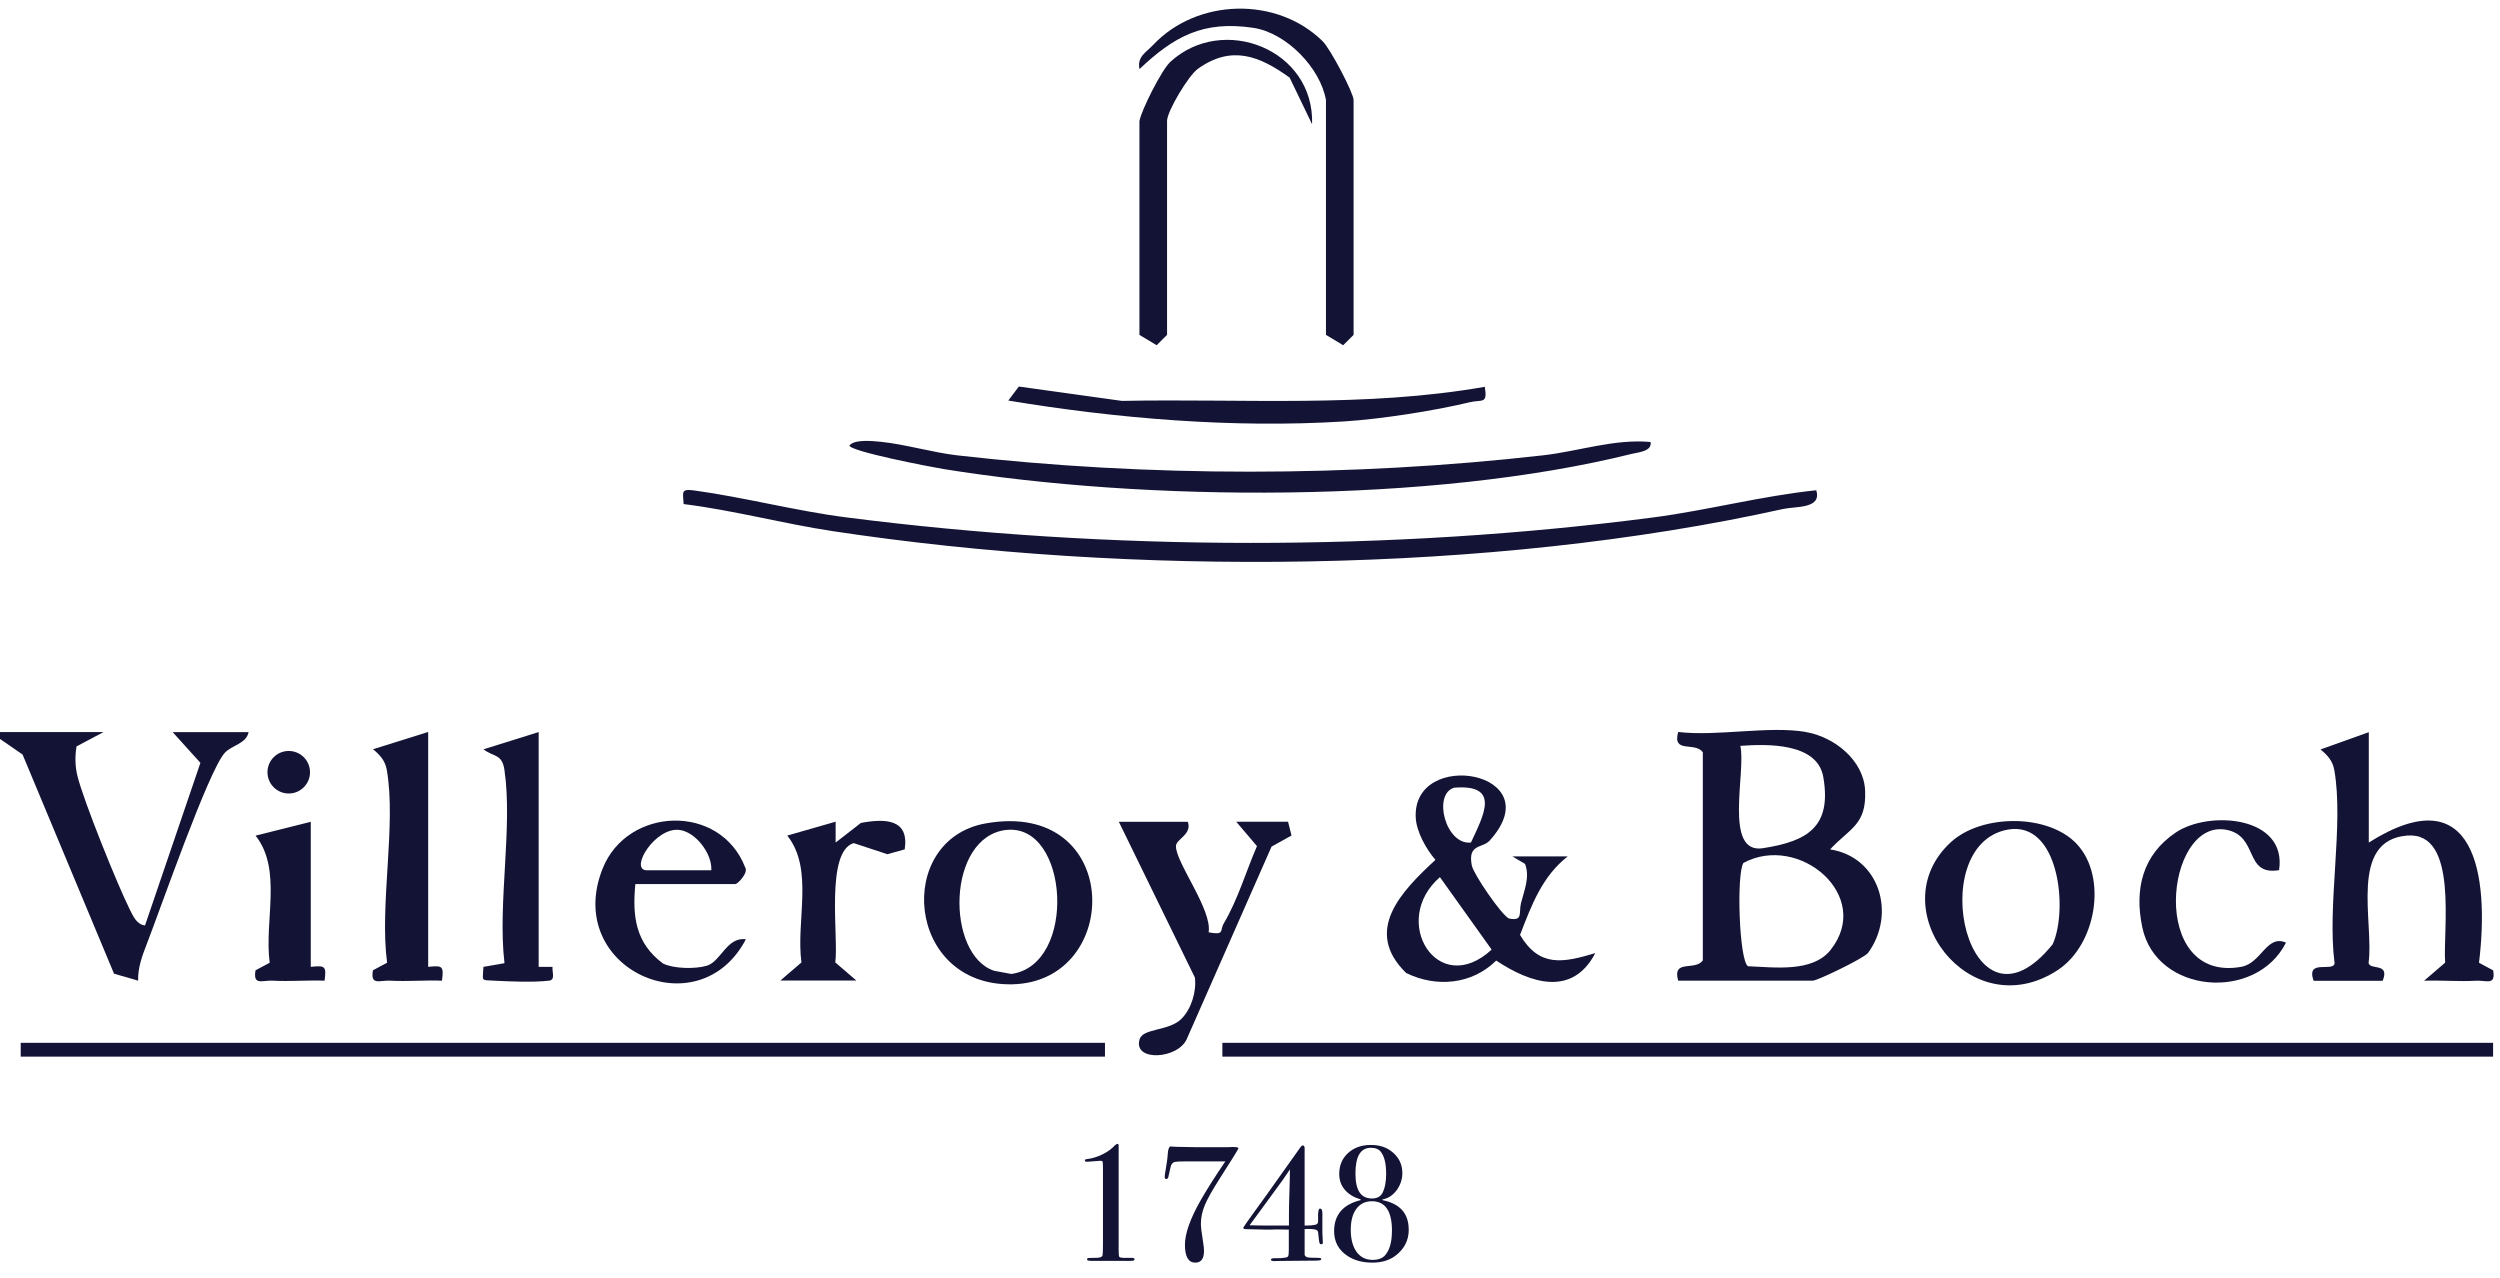 <?xml version="1.0" encoding="UTF-8"?>
<svg id="Layer_1" data-name="Layer 1" xmlns="http://www.w3.org/2000/svg" viewBox="0 0 362 185">
  <defs>
    <style>
      .cls-1 {
        fill: #131335;
      }
    </style>
  </defs>
  <path class="cls-1" d="M0,106h15s-3.92,2.08-3.92,2.08c-.23,1.38-.21,2.86.12,4.23.86,3.56,5.84,15.9,7.6,19.4.47.94,1.02,2.19,2.2,2.29l8.02-23.54-4.02-4.45h11c-.35,1.7-2.44,1.88-3.47,3.02-2.37,2.63-9.33,22.66-11.29,27.7-.66,1.69-1.29,3.42-1.24,5.27l-3.49-1.01-13.24-31.73-3.27-2.26v-1Z"/>
  <path class="cls-1" d="M261.5,106c4.09.7,8.39,4.08,8.57,8.5.21,4.95-2.23,5.43-5.07,8.49,7.16,1.12,9.62,9.33,5.49,15-.7.82-7.34,4.01-7.99,4.01h-19.5c-.88-3.18,2.42-1.35,3.57-2.93v-30.15c-1.15-1.57-4.45.26-3.57-2.93,5.63.67,13.15-.92,18.5,0ZM252,108c.86,3.76-2.48,15.71,3.26,14.82,6.55-1.01,9.99-3.15,8.75-10.32-.86-4.94-8.04-4.79-12-4.5ZM253.1,139.91c3.78.14,9.33.95,11.96-2.35,6.23-7.82-4.56-16.95-12.61-12.61-1.02,1.53-.64,14.05.65,14.96Z"/>
  <path class="cls-1" d="M263,71c.81,2.7-2.93,2.29-4.8,2.7-42.56,9.45-94.55,9.73-137.62,3.21-7.21-1.09-14.34-3.02-21.59-3.92-.06-1.63-.5-2.25,1.47-1.98,7.33,1,14.75,2.97,22.1,3.91,38.14,4.89,78.85,4.96,116.86,0,7.85-1.03,15.68-3.11,23.57-3.93Z"/>
  <rect class="cls-1" x="177" y="151" width="184" height="2"/>
  <path class="cls-1" d="M343,106v16c15.44-9.74,17.49,4.79,15.96,17.41l2.05,1.1c.39,2.26-.98,1.41-2.49,1.5-2.49.14-5.03-.09-7.51,0l3.05-2.62c-.36-4.64,1.99-18.99-5.49-18.4-8.54.67-4.79,12.61-5.6,18.44.19,1.09,3.13-.1,2.04,2.59h-10c-1.14-3.24,2.82-1.2,3.04-2.53-1.11-8.43,1.36-19.98-.04-27.97-.24-1.35-.98-2.17-2-3l6.99-2.5Z"/>
  <path class="cls-1" d="M215.7,121.72c-1.04,1.15-3.21.41-2.58,3.61.24,1.24,4.28,7.16,5.38,7.67,2.09.42,1.39-.81,1.74-2.23.46-1.84,1.32-3.74.59-5.67l-1.83-1.09h8c-3.67,2.87-5.22,7-6.9,11.37,2.81,4.73,6.23,4.03,10.9,2.63-3.33,6.36-9.38,4.39-14.35,1.08-3.53,3.48-8.66,3.94-13.04,1.8-6.27-6.11-.69-11.83,4.24-16.38-1.32-1.53-2.74-4.05-2.85-6.08-.56-10.19,19.76-6.72,10.7,3.29ZM212.99,122c1.83-3.92,4.36-8.49-2.43-7.94-3.15.93-1.23,8.34,2.43,7.94ZM208.5,127.01c-7.31,6.35-.28,17.68,7.49,10.49l-7.49-10.49Z"/>
  <rect class="cls-1" x="3" y="151" width="157" height="2"/>
  <path class="cls-1" d="M239,64c.25,1.37-1.77,1.48-2.76,1.73-29.02,7.21-70.24,6.94-99.65,2.18-1.74-.28-13.61-2.56-13.59-3.41.75-.92,3.37-.64,4.53-.53,3.46.35,7.58,1.56,11.04,1.96,27.68,3.17,57.17,3.15,84.87,0,5.13-.58,10.33-2.41,15.56-1.93Z"/>
  <path class="cls-1" d="M192,14.5c-.8-4.65-5.73-9.76-10.53-10.47-7.24-1.08-11.45,1.22-16.47,5.97-.38-1.8.96-2.41,1.99-3.51,6.34-6.72,17.88-7.06,24.53-.52,1.11,1.09,4.48,7.49,4.48,8.52v34l-1.51,1.5-2.49-1.5V14.5Z"/>
  <path class="cls-1" d="M62,106v34c2.08-.22,2.28-.12,2,2-2.48-.09-5.02.14-7.51,0-1.51-.08-2.88.76-2.49-1.5l2.05-1.1c-1.11-8.41,1.35-19.94-.04-27.91-.24-1.35-.98-2.17-2-3l7.99-2.5Z"/>
  <path class="cls-1" d="M142.72,119.23c19.89-3.55,19.92,23.03,3.79,23.3-15.35.25-17.01-20.94-3.79-23.3ZM145.75,120.17c-8.71.94-8.82,18.09-1.8,20.4l2.49.46c9.58-1.32,8.35-21.83-.7-20.85Z"/>
  <path class="cls-1" d="M172,119c.64,1.83-1.68,2.49-1.72,3.48-.1,2.34,5.28,9.25,4.73,12.52,2.38.45,1.58-.25,2.2-1.3,2.05-3.47,3.22-7.55,4.8-11.18l-3-3.53h7.5s.5,1.99.5,1.99l-2.89,1.61-12.24,27.78c-1.21,3-7.83,3.43-6.87.13.48-1.65,4.21-1.15,6.05-2.96,1.44-1.42,2.22-3.99,1.96-5.99l-11.01-22.55h10Z"/>
  <path class="cls-1" d="M300.75,122.25c4.42,4.75,2.81,14.53-2.78,18.21-12.74,8.38-25.81-9-15.5-18.5,4.47-4.12,14.14-4.17,18.28.28ZM290.71,120.13c-12.29,2.25-5.71,31.74,6.52,16.6,2.27-5.05.92-17.96-6.52-16.6Z"/>
  <path class="cls-1" d="M165,17.5c.26-1.53,3.21-7.39,4.46-8.54,7.61-6.99,20.89-1.83,20.53,9.03l-3.25-6.75c-4.34-3.13-8.4-4.77-13.28-1.28-1.4,1-4.47,6.19-4.47,7.53v31l-1.51,1.5-2.49-1.5v-31Z"/>
  <path class="cls-1" d="M92,128c-.45,4.71.02,8.54,3.99,11.51,1.57.78,4.69.82,6.35.33,2.06-.61,2.9-4.22,5.66-3.83-6.84,13.09-26.51,4.25-20.74-10.24,3.58-8.99,17.05-9.48,20.65-.15.49.77-1.12,2.39-1.41,2.39h-14.5ZM103,126c.13-2.44-2.32-5.58-4.66-5.83-3.46-.38-7.12,5.56-4.83,5.84h9.49Z"/>
  <path class="cls-1" d="M78,106v34h2c-.06.83.44,1.89-.5,2-2.27.27-5.63.12-8.01,0-1.95-.1-1.57.12-1.49-2l3.05-.53c-1.02-8.64,1.22-19.7-.01-28-.35-2.35-1.56-1.82-3.03-2.97l8-2.5Z"/>
  <path class="cls-1" d="M215,56c.42,2.59-.37,1.81-2.2,2.25-5.25,1.26-12.89,2.44-18.27,2.78-16.01.99-32.78-.42-48.53-3.03l1.53-2.03,14.93,2.08c17.56-.35,35.21,1,52.54-2.04Z"/>
  <path class="cls-1" d="M330,126c-5.15.85-2.84-5.01-7.71-5.86-8.79-1.53-11.2,22.25,2.23,19.86,2.95-.52,3.67-4.73,6.49-3.51-4.31,8.57-18.76,7.46-20.8-2.19-1.18-5.57.04-10.53,4.85-13.76s16.14-2.39,14.95,5.45Z"/>
  <path class="cls-1" d="M121,118.99v3.01s3.66-2.84,3.66-2.84c3.58-.67,7.01-.55,6.34,3.83l-2.51.7-4.88-1.61c-4.13,1.28-2.16,13.67-2.66,17.28l3.05,2.62h-11s3.05-2.62,3.05-2.62c-.82-6.03,1.84-13.45-2.05-18.37l7-2.01Z"/>
  <path class="cls-1" d="M45,119v21c2.08-.22,2.28-.12,2,2-2.48-.09-5.02.14-7.51,0-1.51-.08-2.88.76-2.49-1.5l2.05-1.1c-.81-6.04,1.85-13.48-2.04-18.4l8-2.01Z"/>
  <circle class="cls-1" cx="41.81" cy="111.82" r="3.08"/>
  <g>
    <path class="cls-1" d="M164.29,182.36c0,.14-.17.21-.52.21h-5.8c-.38,0-.57-.07-.57-.21s.11-.21.33-.21c.35,0,.72,0,1.12-.02.49-.02.76-.14.8-.37s.06-.72.06-1.48v-11.16c0-.51-.02-.81-.05-.9-.03-.09-.14-.14-.34-.14-.08,0-.6.04-1.56.12-.19.02-.32.02-.38.02-.19,0-.29-.05-.29-.17,0-.13.09-.2.28-.21.74-.08,1.49-.31,2.25-.68.76-.37,1.36-.81,1.82-1.32.17-.14.29-.21.35-.21.13,0,.19.08.19.24v15.1c0,.57.03.9.08,1,.06.1.25.15.58.17h1.31c.22,0,.33.08.33.24Z"/>
    <path class="cls-1" d="M179.34,166.26c0,.09-.92,1.58-2.76,4.45-1.03,1.62-1.74,2.88-2.12,3.79-.38.91-.57,1.82-.57,2.72,0,.46.11,1.36.33,2.71.08.48.12.88.12,1.21,0,1.12-.42,1.69-1.26,1.69-1,0-1.5-.86-1.5-2.59,0-1.6.74-3.71,2.21-6.32.94-1.65,2.15-3.57,3.64-5.75h-3.61c-1.87,0-2.95,0-3.23.02-.35.02-.59.07-.73.17-.13.1-.23.23-.29.39s-.19.72-.39,1.68c-.06.19-.16.29-.29.29-.16,0-.24-.09-.24-.29s.04-.5.12-.93c.17-.97.29-1.79.33-2.47.03-.49.13-.83.31-1.02.11,0,.44.02.98.05,1.2.03,2.08.05,2.62.05h4.92c.13,0,.26,0,.4-.02h.24c.51,0,.76.06.76.19Z"/>
    <path class="cls-1" d="M191.55,179.93c0,.16-.08.24-.24.24-.14,0-.23-.09-.27-.27-.04-.18-.1-.68-.18-1.49-.03-.13-.09-.22-.19-.29-.19-.11-.61-.17-1.26-.17-.17,0-.34,0-.5.02v3.73c.08.19.21.31.4.36.18.05.64.07,1.36.07.35,0,.56.03.62.1.02.03.02.08.02.14,0,.11-.32.17-.95.17s-2.41.02-5.33.05c-.16.02-.33.02-.52.02-.32,0-.48-.08-.48-.22s.23-.22.69-.2c.54.02,1.03-.02,1.47-.1.19-.03.31-.12.36-.25s.07-.43.07-.9v-2.89c-.32-.02-.68-.02-1.09-.02h-.97c-.22,0-.47,0-.74.02h-.45l-3.02-.07c-.22-.02-.33-.08-.33-.19,0-.08,1.16-1.72,3.49-4.92.73-1.03,2.34-3.3,4.83-6.8.11-.14.22-.21.33-.21.16,0,.24.15.24.45v11.15h.23c.53,0,.95-.03,1.26-.1.31-.06.46-.22.46-.48,0-1,0-1.34,0-1.02.02-.57.11-.86.27-.86.23,0,.35.22.35.67v2.78c.02.59.03.96.05,1.11s.02.27.02.37ZM186.78,169.33c-.16.25-.49.74-.99,1.46-.7.97-1.75,2.41-3.16,4.33l-1.69,2.3c.59.03,1.84.04,3.78.04h1.92v-1.69c0-.79.02-1.86.07-3.21.05-1.58.07-2.66.07-3.23Z"/>
    <path class="cls-1" d="M203.99,178.03c0,1.58-.66,2.86-1.97,3.83-.89.65-1.99.97-3.3.97-1.41,0-2.6-.32-3.57-.95-1.32-.86-1.97-2.06-1.97-3.61,0-2.36,1.28-3.86,3.83-4.49v-.12c-.97-.27-1.72-.73-2.27-1.37s-.82-1.41-.82-2.29c0-1.24.42-2.25,1.27-3.03.85-.78,1.95-1.18,3.29-1.18,1.19,0,2.16.29,2.92.86,1.11.82,1.66,1.89,1.66,3.19,0,.93-.28,1.77-.83,2.51-.55.74-1.24,1.18-2.07,1.34l.02.09c2.54.51,3.8,1.93,3.8,4.26ZM201.56,178.25c0-2.88-.97-4.31-2.9-4.31-.97,0-1.72.37-2.26,1.1-.54.73-.81,1.75-.81,3.05s.28,2.4.84,3.18c.56.77,1.33,1.16,2.32,1.16.84,0,1.46-.24,1.85-.71.63-.76.95-1.91.95-3.46ZM200.71,169.89c0-1.41-.25-2.44-.76-3.1-.3-.4-.78-.59-1.45-.59-1.49,0-2.23,1.24-2.23,3.72s.8,3.62,2.4,3.62c.71,0,1.21-.26,1.5-.78.36-.68.55-1.63.55-2.87Z"/>
  </g>
</svg>